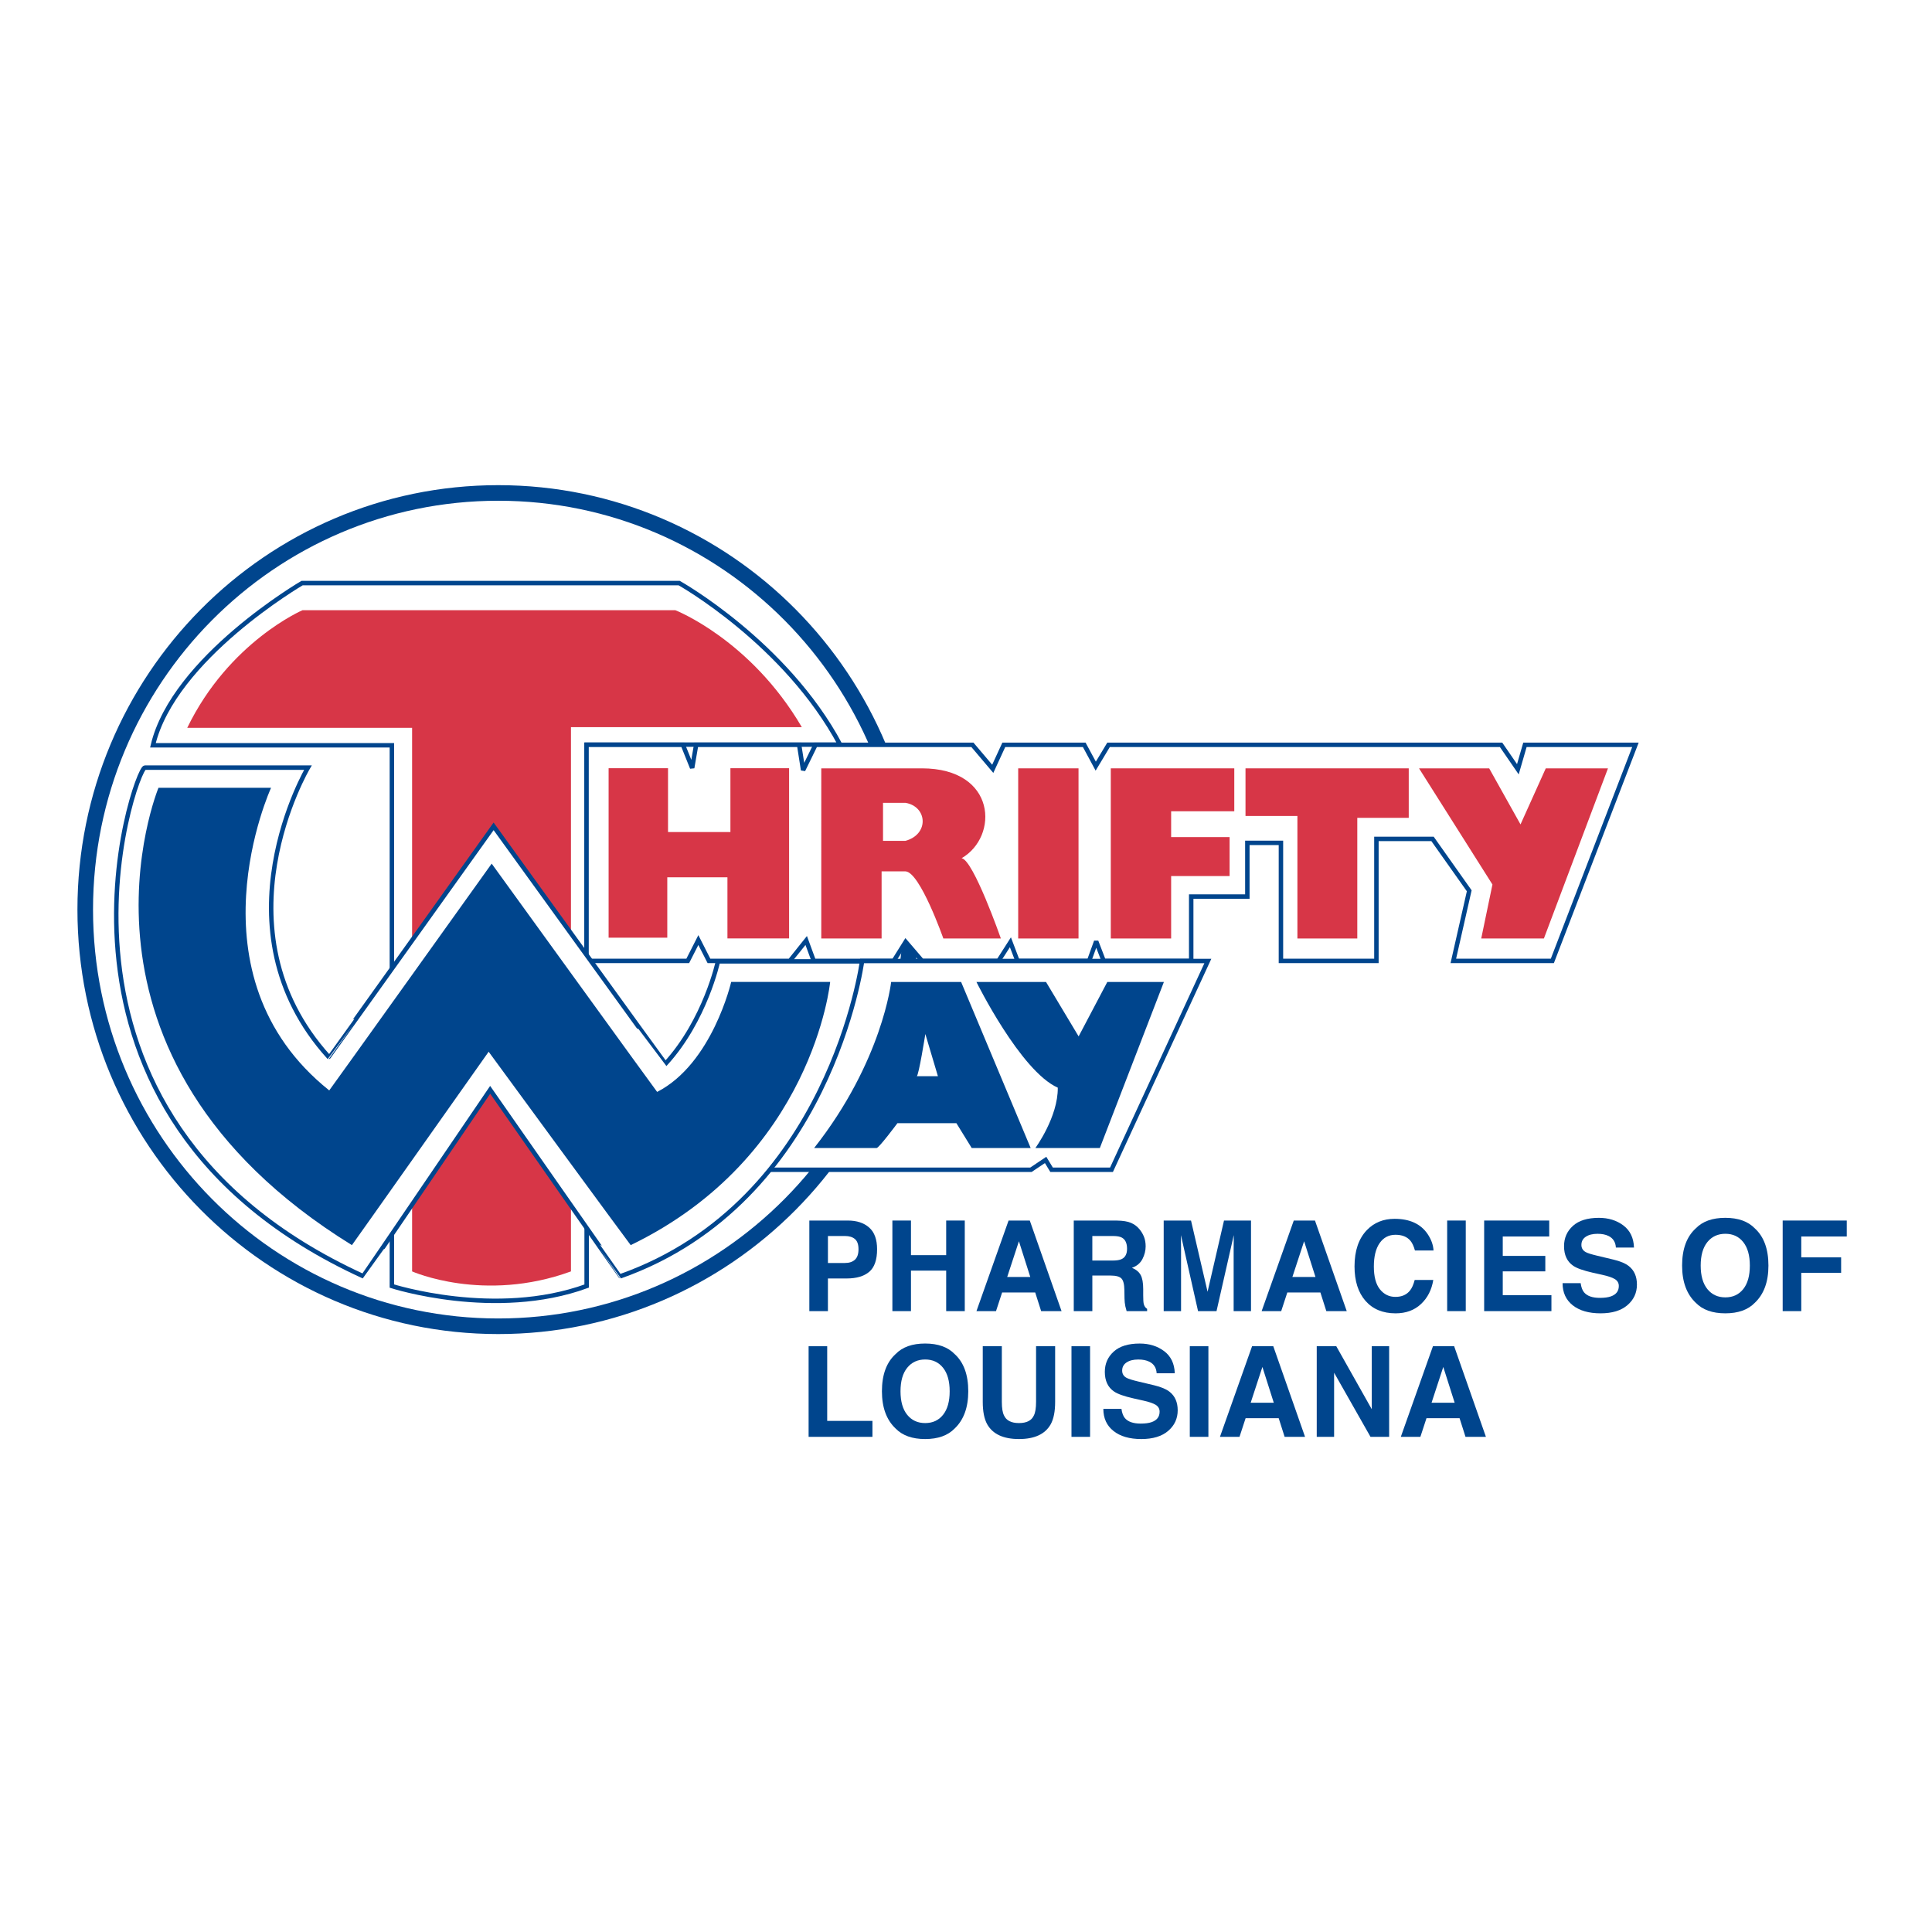<?xml version="1.0" encoding="utf-8"?>
<!-- Generator: Adobe Illustrator 13.0.0, SVG Export Plug-In . SVG Version: 6.00 Build 14948)  -->
<!DOCTYPE svg PUBLIC "-//W3C//DTD SVG 1.0//EN" "http://www.w3.org/TR/2001/REC-SVG-20010904/DTD/svg10.dtd">
<svg version="1.0" id="Layer_1" xmlns="http://www.w3.org/2000/svg" xmlns:xlink="http://www.w3.org/1999/xlink" x="0px" y="0px"
	 width="192.756px" height="192.756px" viewBox="0 0 192.756 192.756" enable-background="new 0 0 192.756 192.756"
	 xml:space="preserve">
<g>
	<polygon fill-rule="evenodd" clip-rule="evenodd" fill="#FFFFFF" points="0,0 192.756,0 192.756,192.756 0,192.756 0,0 	"/>
	
		<path fill-rule="evenodd" clip-rule="evenodd" fill="#FFFFFF" stroke="#00458D" stroke-width="1.555" stroke-miterlimit="2.613" d="
		M90.914,90.752c0,22.959-18.448,41.57-41.205,41.57S8.504,113.711,8.504,90.752c0-22.958,18.448-41.57,41.205-41.57
		S90.914,67.793,90.914,90.752L90.914,90.752z"/>
	
		<path fill-rule="evenodd" clip-rule="evenodd" fill="#FFFFFF" stroke="#00458D" stroke-width="0.444" stroke-miterlimit="2.613" d="
		M30.14,58.174h37.622c0,0,10.612,5.949,16.055,16.116c-0.758,0-25.288,0-25.288,0s0,53.466,0,54.021c-9.095,3.32-19.431,0-19.431,0
		V74.359c0,0-23.29,0-23.841,0C17.324,65.644,30.14,58.174,30.14,58.174L30.14,58.174z"/>
	
		<polygon fill-rule="evenodd" clip-rule="evenodd" fill="#FFFFFF" stroke="#00458D" stroke-width="0.444" stroke-miterlimit="2.613" points="
		58.519,74.311 68.133,74.311 69.058,76.616 69.456,74.311 79.73,74.311 80.127,76.837 81.363,74.311 97.018,74.311 99.047,76.705 
		100.149,74.311 108.175,74.311 109.322,76.439 110.601,74.311 149.762,74.311 151.438,76.749 152.143,74.311 163.168,74.311 
		154.878,95.87 144.999,95.87 146.586,88.875 142.922,83.696 137.325,83.696 137.325,95.87 127.799,95.87 127.799,84.094 
		124.448,84.094 124.448,89.451 118.847,89.451 118.847,95.87 110.115,95.87 109.366,93.922 108.661,95.87 101.516,95.87 
		100.81,94.01 99.619,95.87 91.991,95.87 90.36,93.966 89.169,95.87 81.186,95.87 80.436,93.833 78.804,95.87 70.733,95.87 
		69.675,93.789 68.617,95.87 58.518,95.87 58.519,74.311 	"/>
	<path fill-rule="evenodd" clip-rule="evenodd" fill="#D73647" d="M30.179,60.881H67.38c0,0,7.495,2.918,12.617,11.666
		c-0.726,0-23.032,0-23.032,0s0,53.771,0,54.301c-8.708,3.18-15.85,0-15.85,0V72.613c0,0-21.906,0-22.433,0
		C22.854,64.022,30.179,60.881,30.179,60.881L30.179,60.881z"/>
	<polygon fill-rule="evenodd" clip-rule="evenodd" fill="#D73647" points="141.576,76.658 148.902,88.248 147.782,93.634 
		154.035,93.634 160.428,76.658 154.222,76.658 151.702,82.252 148.575,76.658 141.576,76.658 	"/>
	<polygon fill-rule="evenodd" clip-rule="evenodd" fill="#D73647" points="110.824,76.658 110.824,93.634 116.845,93.634 
		116.845,87.404 122.678,87.404 122.678,83.517 116.845,83.517 116.845,80.94 123.145,80.94 123.145,76.658 110.824,76.658 	"/>
	<polygon fill-rule="evenodd" clip-rule="evenodd" fill="#D73647" points="101.585,76.658 101.585,93.634 107.604,93.634 
		107.604,76.658 101.585,76.658 	"/>
	<path fill-rule="evenodd" clip-rule="evenodd" fill="#D73647" d="M91.972,76.658c7.467,0,7.699,6.812,3.966,8.967
		c1.167,0.141,3.92,8.01,3.92,8.01h-5.74c0,0-2.333-6.651-3.78-6.698c-0.233,0-2.38,0-2.38,0v6.698h-6.019V76.658
		C81.939,76.658,91.505,76.658,91.972,76.658L91.972,76.658z M88.099,80.097v3.794c0,0,2.007,0,2.24,0
		c2.38-0.656,2.193-3.42,0-3.794C90.012,80.097,88.099,80.097,88.099,80.097L88.099,80.097z"/>
	<polygon fill-rule="evenodd" clip-rule="evenodd" fill="#D73647" points="60.721,76.645 60.721,93.553 66.575,93.553 
		66.575,87.528 72.577,87.528 72.577,93.627 78.728,93.627 78.728,76.645 72.874,76.645 72.874,83.013 66.649,83.013 66.649,76.645 
		60.721,76.645 	"/>
	<polygon fill-rule="evenodd" clip-rule="evenodd" fill="#D73647" points="124.264,76.658 124.264,81.409 129.443,81.409 
		129.443,93.634 135.417,93.634 135.417,81.596 140.55,81.596 140.55,76.658 124.264,76.658 	"/>
	
		<polygon fill-rule="evenodd" clip-rule="evenodd" fill="#FFFFFF" stroke="#00458D" stroke-width="0.444" stroke-miterlimit="2.613" points="
		85.96,95.88 120.507,95.88 110.893,116.709 104.918,116.709 104.32,115.727 102.854,116.709 76.835,116.709 85.96,95.88 	"/>
	
		<path fill-rule="evenodd" clip-rule="evenodd" fill="#FFFFFF" stroke="#00458D" stroke-width="0.444" stroke-miterlimit="2.613" d="
		M14.456,76.585c0.919,0,16.267,0,16.267,0s-9.496,16.056,2.07,28.862c0.024,0,16.455-23.003,16.455-23.003
		s17.112,23.695,17.143,23.695c3.984-4.352,5.238-10.225,5.238-10.225h14.376c0,0-3.176,23.997-24.094,31.413
		c-0.031,0-13.008-18.594-13.008-18.594s-12.645,18.594-12.664,18.594C1.166,111.268,13.536,76.585,14.456,76.585L14.456,76.585z"/>
	<path fill-rule="evenodd" clip-rule="evenodd" fill="#00458D" d="M97.419,97.969c0,0,4.391,8.895,8.116,10.547
		c0.039,2.914-2.235,6.023-2.235,6.023h6.431l6.392-16.57h-5.646l-2.862,5.432l-3.255-5.432H97.419L97.419,97.969z"/>
	<path fill-rule="evenodd" clip-rule="evenodd" fill="#00458D" d="M95.89,97.969l6.94,16.57h-5.882l-1.529-2.48h-5.882
		c0,0-1.843,2.48-2.078,2.48c-0.235,0-6.509,0-6.234,0c6.822-8.66,7.685-16.57,7.685-16.57H95.89L95.89,97.969z M92.322,103.164
		c0,0-0.667,4.211-0.863,4.211c-0.196,0,2.118,0,2.118,0L92.322,103.164L92.322,103.164z"/>
	<path fill-rule="evenodd" clip-rule="evenodd" fill="#00458D" d="M15.812,78.598h11.232c0,0-8.582,18.701,5.804,30.193
		c0.024,0,16.207-22.626,16.207-22.626s16.479,22.776,16.508,22.776c5.511-2.824,7.387-10.973,7.387-10.973h9.875
		c0,0-1.697,17.457-19.9,26.258c-0.032,0-14.172-19.295-14.172-19.295S35.13,124.227,35.11,124.227
		C4.7,105.432,15.812,78.598,15.812,78.598L15.812,78.598z"/>
	<path fill-rule="evenodd" clip-rule="evenodd" fill="#00458D" d="M86.72,126.893c-0.526,0.441-1.275,0.66-2.25,0.66h-1.868v3.258
		h-1.854v-9.037h3.847c0.887,0,1.593,0.232,2.121,0.697c0.527,0.465,0.791,1.186,0.791,2.162
		C87.508,125.697,87.245,126.451,86.72,126.893L86.72,126.893z M85.296,123.619c-0.238-0.201-0.572-0.303-1-0.303h-1.693v2.693
		h1.693c0.428,0,0.762-0.109,1-0.328s0.357-0.566,0.357-1.043S85.534,123.822,85.296,123.619L85.296,123.619z"/>
	<polygon fill-rule="evenodd" clip-rule="evenodd" fill="#00458D" points="89.033,130.811 89.033,121.773 90.888,121.773 
		90.888,125.227 94.401,125.227 94.401,121.773 96.256,121.773 96.256,130.811 94.401,130.811 94.401,126.77 90.888,126.77 
		90.888,130.811 89.033,130.811 	"/>
	<path fill-rule="evenodd" clip-rule="evenodd" fill="#00458D" d="M100.626,121.773h2.116l3.169,9.037h-2.036l-0.593-1.861h-3.3
		l-0.609,1.861h-1.952L100.626,121.773L100.626,121.773z M100.488,127.406h2.304l-1.135-3.566L100.488,127.406L100.488,127.406z"/>
	<path fill-rule="evenodd" clip-rule="evenodd" fill="#00458D" d="M112.843,122.006c0.331,0.143,0.611,0.354,0.841,0.631
		c0.19,0.229,0.341,0.48,0.452,0.758c0.11,0.279,0.166,0.596,0.166,0.951c0,0.428-0.105,0.85-0.317,1.264
		c-0.213,0.414-0.562,0.707-1.05,0.879c0.408,0.168,0.697,0.406,0.868,0.715c0.17,0.309,0.255,0.779,0.255,1.414v0.609
		c0,0.414,0.017,0.693,0.049,0.842c0.049,0.232,0.163,0.404,0.342,0.516v0.227h-2.046c-0.06-0.199-0.103-0.361-0.128-0.484
		c-0.051-0.254-0.079-0.514-0.083-0.781l-0.013-0.842c-0.008-0.576-0.106-0.961-0.297-1.154c-0.189-0.193-0.546-0.289-1.068-0.289
		h-1.831v3.551h-1.854v-9.037h4.297C112.039,121.785,112.512,121.863,112.843,122.006L112.843,122.006z M108.982,123.316v2.449
		h2.025c0.402,0,0.704-0.049,0.906-0.148c0.355-0.174,0.533-0.516,0.533-1.027c0-0.553-0.172-0.924-0.517-1.113
		c-0.193-0.107-0.484-0.16-0.87-0.16H108.982L108.982,123.316z"/>
	<path fill-rule="evenodd" clip-rule="evenodd" fill="#00458D" d="M122.119,121.773h2.694v9.037h-1.732v-6.113
		c0-0.176,0.002-0.422,0.006-0.738s0.006-0.561,0.006-0.732l-1.72,7.584h-1.843l-1.708-7.584c0,0.172,0.002,0.416,0.006,0.732
		s0.006,0.562,0.006,0.738v6.113h-1.732v-9.037h2.726l1.652,7.107L122.119,121.773L122.119,121.773z"/>
	<path fill-rule="evenodd" clip-rule="evenodd" fill="#00458D" d="M129.08,121.773h2.115l3.169,9.037h-2.036l-0.592-1.861h-3.3
		l-0.609,1.861h-1.952L129.08,121.773L129.08,121.773z M128.941,127.406h2.304l-1.134-3.566L128.941,127.406L128.941,127.406z"/>
	<path fill-rule="evenodd" clip-rule="evenodd" fill="#00458D" d="M136.386,122.713c0.722-0.74,1.64-1.111,2.754-1.111
		c1.491,0,2.582,0.494,3.271,1.484c0.38,0.557,0.584,1.115,0.612,1.676h-1.854c-0.119-0.434-0.271-0.76-0.458-0.98
		c-0.334-0.393-0.829-0.588-1.484-0.588c-0.667,0-1.194,0.275-1.579,0.828c-0.386,0.553-0.578,1.334-0.578,2.344
		s0.202,1.768,0.607,2.271c0.405,0.502,0.919,0.754,1.543,0.754c0.64,0,1.127-0.215,1.463-0.646c0.186-0.232,0.339-0.58,0.462-1.043
		h1.854c-0.16,0.986-0.569,1.787-1.229,2.404c-0.658,0.617-1.503,0.926-2.532,0.926c-1.273,0-2.274-0.416-3.004-1.246
		c-0.729-0.836-1.093-1.98-1.093-3.436C135.142,124.777,135.557,123.566,136.386,122.713L136.386,122.713z"/>
	<polygon fill-rule="evenodd" clip-rule="evenodd" fill="#00458D" points="146.239,130.811 144.384,130.811 144.384,121.773 
		146.239,121.773 146.239,130.811 	"/>
	<polygon fill-rule="evenodd" clip-rule="evenodd" fill="#00458D" points="154.566,123.365 149.93,123.365 149.93,125.301 
		154.176,125.301 154.176,126.844 149.93,126.844 149.93,129.219 154.786,129.219 154.786,130.811 148.075,130.811 148.075,121.773 
		154.566,121.773 154.566,123.365 	"/>
	<path fill-rule="evenodd" clip-rule="evenodd" fill="#00458D" d="M157.702,128.02c0.057,0.408,0.171,0.715,0.339,0.916
		c0.308,0.369,0.835,0.553,1.583,0.553c0.447,0,0.811-0.049,1.09-0.146c0.53-0.186,0.795-0.533,0.795-1.041
		c0-0.295-0.132-0.525-0.396-0.688c-0.266-0.158-0.679-0.299-1.24-0.422l-0.959-0.213c-0.942-0.213-1.595-0.443-1.955-0.693
		c-0.61-0.418-0.915-1.07-0.915-1.959c0-0.809,0.294-1.482,0.884-2.02c0.589-0.535,1.454-0.803,2.596-0.803
		c0.954,0,1.767,0.252,2.44,0.758c0.673,0.508,1.026,1.242,1.059,2.205h-1.806c-0.033-0.537-0.272-0.92-0.718-1.146
		c-0.297-0.15-0.666-0.225-1.107-0.225c-0.491,0-0.884,0.098-1.176,0.293c-0.293,0.193-0.439,0.465-0.439,0.814
		c0,0.32,0.144,0.561,0.433,0.719c0.186,0.105,0.581,0.229,1.187,0.371l1.569,0.375c0.687,0.162,1.203,0.381,1.548,0.654
		c0.535,0.424,0.803,1.037,0.803,1.842c0,0.822-0.315,1.508-0.948,2.051c-0.632,0.545-1.524,0.816-2.678,0.816
		c-1.179,0-2.105-0.268-2.78-0.803s-1.012-1.271-1.012-2.209H157.702L157.702,128.02z"/>
	<path fill-rule="evenodd" clip-rule="evenodd" fill="#00458D" d="M175.078,129.98c-0.68,0.701-1.661,1.051-2.945,1.051
		s-2.266-0.35-2.944-1.051c-0.91-0.857-1.365-2.096-1.365-3.713c0-1.648,0.455-2.887,1.365-3.713
		c0.679-0.701,1.66-1.051,2.944-1.051s2.266,0.35,2.945,1.051c0.906,0.826,1.359,2.064,1.359,3.713
		C176.438,127.885,175.984,129.123,175.078,129.98L175.078,129.98z M173.923,128.615c0.439-0.551,0.659-1.332,0.659-2.348
		c0-1.01-0.22-1.791-0.659-2.344c-0.44-0.553-1.034-0.828-1.783-0.828s-1.347,0.275-1.793,0.824
		c-0.446,0.551-0.669,1.334-0.669,2.348c0,1.016,0.223,1.797,0.669,2.348c0.446,0.549,1.044,0.824,1.793,0.824
		S173.482,129.164,173.923,128.615L173.923,128.615z"/>
	<polygon fill-rule="evenodd" clip-rule="evenodd" fill="#00458D" points="177.858,121.773 184.252,121.773 184.252,123.365 
		179.713,123.365 179.713,125.447 183.69,125.447 183.69,126.99 179.713,126.99 179.713,130.811 177.858,130.811 177.858,121.773 	
		"/>
	<polygon fill-rule="evenodd" clip-rule="evenodd" fill="#00458D" points="80.675,134.314 82.53,134.314 82.53,141.762 
		87.044,141.762 87.044,143.354 80.675,143.354 80.675,134.314 	"/>
	<path fill-rule="evenodd" clip-rule="evenodd" fill="#00458D" d="M95.245,142.523c-0.679,0.699-1.661,1.051-2.945,1.051
		s-2.266-0.352-2.945-1.051c-0.91-0.859-1.365-2.098-1.365-3.715c0-1.648,0.455-2.887,1.365-3.713
		c0.679-0.701,1.661-1.051,2.945-1.051s2.266,0.35,2.945,1.051c0.906,0.826,1.359,2.064,1.359,3.713
		C96.604,140.426,96.15,141.664,95.245,142.523L95.245,142.523z M94.089,141.156c0.44-0.551,0.66-1.332,0.66-2.348
		c0-1.01-0.22-1.791-0.66-2.344c-0.44-0.551-1.035-0.828-1.783-0.828c-0.749,0-1.347,0.275-1.793,0.826
		c-0.446,0.549-0.669,1.332-0.669,2.346c0,1.016,0.223,1.797,0.669,2.348c0.446,0.551,1.044,0.824,1.793,0.824
		C93.055,141.98,93.649,141.707,94.089,141.156L94.089,141.156z"/>
	<path fill-rule="evenodd" clip-rule="evenodd" fill="#00458D" d="M98.05,134.314h1.903v5.549c0,0.619,0.073,1.072,0.22,1.359
		c0.229,0.506,0.726,0.758,1.491,0.758c0.762,0,1.257-0.252,1.485-0.758c0.146-0.287,0.22-0.74,0.22-1.359v-5.549h1.903v5.549
		c0,0.959-0.147,1.705-0.444,2.24c-0.553,0.98-1.607,1.471-3.164,1.471c-1.556,0-2.612-0.49-3.17-1.471
		c-0.296-0.535-0.444-1.281-0.444-2.24V134.314L98.05,134.314z"/>
	<polygon fill-rule="evenodd" clip-rule="evenodd" fill="#00458D" points="108.757,143.354 106.902,143.354 106.902,134.314 
		108.757,134.314 108.757,143.354 	"/>
	<path fill-rule="evenodd" clip-rule="evenodd" fill="#00458D" d="M111.886,140.561c0.058,0.41,0.171,0.715,0.34,0.918
		c0.307,0.367,0.835,0.553,1.582,0.553c0.448,0,0.812-0.049,1.091-0.146c0.529-0.188,0.795-0.533,0.795-1.041
		c0-0.297-0.133-0.525-0.397-0.689c-0.265-0.158-0.678-0.297-1.239-0.42l-0.959-0.215c-0.943-0.213-1.595-0.443-1.955-0.693
		c-0.611-0.416-0.916-1.07-0.916-1.957c0-0.811,0.294-1.484,0.884-2.02c0.589-0.537,1.455-0.805,2.597-0.805
		c0.953,0,1.767,0.254,2.44,0.76c0.673,0.506,1.025,1.24,1.059,2.203H115.4c-0.033-0.537-0.272-0.92-0.718-1.146
		c-0.298-0.148-0.667-0.225-1.108-0.225c-0.491,0-0.883,0.098-1.176,0.293s-0.439,0.467-0.439,0.814
		c0,0.322,0.145,0.561,0.434,0.719c0.186,0.105,0.58,0.23,1.187,0.373l1.568,0.373c0.688,0.164,1.204,0.381,1.549,0.654
		c0.535,0.426,0.803,1.039,0.803,1.842c0,0.824-0.316,1.508-0.948,2.053c-0.633,0.543-1.525,0.816-2.679,0.816
		c-1.178,0-2.104-0.268-2.779-0.805c-0.675-0.535-1.013-1.271-1.013-2.209H111.886L111.886,140.561z"/>
	<polygon fill-rule="evenodd" clip-rule="evenodd" fill="#00458D" points="120.562,143.354 118.706,143.354 118.706,134.314 
		120.562,134.314 120.562,143.354 	"/>
	<path fill-rule="evenodd" clip-rule="evenodd" fill="#00458D" d="M124.919,134.314h2.116l3.169,9.039h-2.037l-0.592-1.861h-3.3
		l-0.609,1.861h-1.951L124.919,134.314L124.919,134.314z M124.781,139.949h2.304l-1.135-3.568L124.781,139.949L124.781,139.949z"/>
	<polygon fill-rule="evenodd" clip-rule="evenodd" fill="#00458D" points="131.371,134.314 133.321,134.314 136.862,140.6 
		136.862,134.314 138.595,134.314 138.595,143.354 136.735,143.354 133.104,136.957 133.104,143.354 131.371,143.354 
		131.371,134.314 	"/>
	<path fill-rule="evenodd" clip-rule="evenodd" fill="#00458D" d="M142.965,134.314h2.116l3.169,9.039h-2.037l-0.592-1.861h-3.3
		l-0.609,1.861h-1.952L142.965,134.314L142.965,134.314z M142.827,139.949h2.304l-1.135-3.568L142.827,139.949L142.827,139.949z"/>
</g>
</svg>
